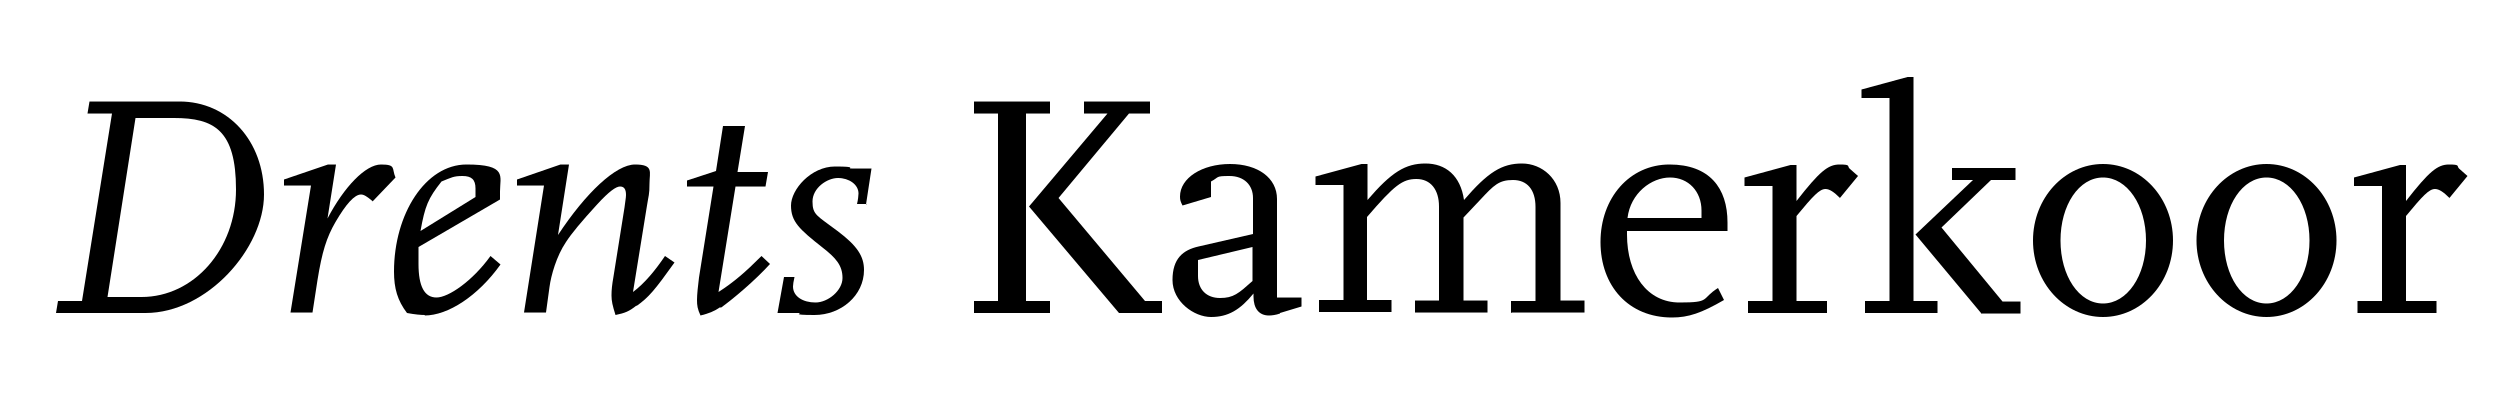 <?xml version="1.0" encoding="UTF-8"?>
<svg xmlns="http://www.w3.org/2000/svg" version="1.1" viewBox="0 0 500 80">
  <g>
    <g id="Laag_1">
      <g>
        <path d="M29.1,62.6H11.2l.4-2.4h4.8l6-37.5h-4.9l.4-2.4h18c9.7,0,16.9,7.9,16.9,18.6s-11.3,23.7-23.7,23.7ZM34.7,23.6h-7.6l-5.6,35.8h6.8c10.5,0,18.9-9.6,18.9-21.5s-4.4-14.3-12.4-14.3Z"></path>
        <path d="M74.6,40.3c-1.2-1-1.8-1.4-2.4-1.4-1.3,0-3,1.9-5.1,5.5-1.8,3.1-2.7,6-3.6,11.6l-1,6.5h-4.4l4.1-25.4h-5.4v-1.2l8.8-3h1.6l-1.7,10.8c3.3-6.3,7.6-10.8,10.7-10.8s2.1.8,2.9,2.6l-4.5,4.7Z"></path>
        <path d="M85,63c-.8,0-2-.1-3.6-.4-1.9-2.5-2.6-4.9-2.6-8.3,0-11.5,6.3-21.4,14.5-21.4s6.7,2.3,6.7,5.4v1.6l-16.3,9.5v3.4c0,4.5,1.2,6.7,3.6,6.7s7.2-3.3,10.8-8.3l2,1.7c-4.5,6.3-10.5,10.2-15.2,10.2ZM95.1,37.7c0-1.8-.8-2.5-2.6-2.5s-2.2.3-4.2,1.1c-2.7,3.4-3.3,4.9-4.2,9.9l11-6.8v-1.6Z"></path>
        <path d="M127.3,61.1c-1.5,1.2-2.3,1.5-4.2,1.9-.6-1.9-.8-2.8-.8-3.9s.1-2.1.4-3.8l2.2-13.8c.1-1,.3-1.9.3-2.5,0-1.2-.4-1.7-1.2-1.7s-2.2,1-4.5,3.5c-3.3,3.6-5.2,5.9-6.3,7.6-1.9,2.8-3,6.7-3.3,9l-.7,5.1h-4.4l4-25.4h-5.4v-1.2l8.7-3h1.7l-2.2,14.1c5.6-8.5,11.6-14.1,15.4-14.1s2.9,1.5,2.9,3.8-.2,2.4-.5,4.4l-2.8,17.3c2.4-1.8,4.5-4.4,6.4-7.2l1.9,1.3c-4,5.6-5.2,7-7.6,8.7Z"></path>
        <path d="M144.1,61.4c-1.3.9-2.4,1.3-4,1.7-.6-1.3-.7-2-.7-3.1s.2-2.9.4-4.5l2.9-18.2h-5.3v-1.2l5.8-1.9,1.4-9h4.4l-1.5,9.2h6.1l-.5,2.9h-6l-3.4,21.1c3.1-2,5.4-4,8.6-7.2l1.7,1.6c-3.1,3.4-7.4,7-9.9,8.8Z"></path>
        <path d="M173.4,40.8h-2c.2-.8.3-1.7.3-2.1,0-1.8-1.9-3.1-4.1-3.1s-5.1,2-5.1,4.7.9,2.8,5,5.9c4,3,5.3,5.1,5.3,7.8,0,5.1-4.6,9-9.9,9s-2-.4-3.2-.4h-4.2l1.3-7.2h2.1c-.2.9-.3,1.5-.3,1.9,0,2,2,3.2,4.5,3.2s5.4-2.4,5.4-4.9-1.3-4-4-6.1c-4.7-3.7-6.3-5.2-6.3-8.4s4-7.8,8.8-7.8,2.2.4,3.3.4h4l-1.1,7.2Z"></path>
        <path d="M194.8,62.6v-2.4h4.8V22.7h-4.8v-2.4h15.2v2.4h-4.8v37.5h4.8v2.4h-15.2ZM223.8,62.6l-18-21.3,15.7-18.6h-4.7v-2.4h13.2v2.4h-4.2l-14.1,16.9,17.3,20.6h3.4v2.4h-8.6Z"></path>
        <path d="M256,62.7c-.8.3-1.7.4-2.2.4-2,0-3.1-1.4-3.1-3.8v-.6c-2.7,3.3-5.1,4.7-8.5,4.7s-7.7-3.1-7.7-7.4,2.1-6,5.2-6.7l10.9-2.5v-7.2c0-2.6-1.8-4.4-4.7-4.4s-2,.2-3.7,1.1v3.1l-5.7,1.7c-.4-.8-.5-1.1-.5-1.8,0-3.7,4.4-6.5,10-6.5s9.4,2.8,9.4,7v19.7h4.9v1.8l-4.3,1.3ZM250.5,49.4l-10.9,2.6v3.2c0,2.7,1.7,4.4,4.4,4.4s3.7-.9,6.5-3.4v-6.8Z"></path>
        <path d="M302.2,62.6v-2.4h4.9v-18.8c0-3.5-1.7-5.4-4.5-5.4s-3.8,1-6.5,3.9l-3.4,3.6v16.6h4.8v2.4h-14.5v-2.4h4.8v-18.8c0-3.4-1.7-5.5-4.5-5.5s-4.4,1.2-9.9,7.6v16.6h4.9v2.4h-14.5v-2.4h4.9v-23h-5.6v-1.7l9.2-2.5h1.2v7.2c4.8-5.6,7.6-7.3,11.6-7.3s7,2.4,7.7,7.3c4.8-5.6,7.6-7.3,11.6-7.3s7.7,3.1,7.7,7.9v19.5h4.8v2.4h-14.5Z"></path>
        <path d="M325.4,46.2v.7c0,8,4.1,13.6,10.5,13.6s4.2-.7,7.7-2.9l1.2,2.4c-4.5,2.6-7.1,3.5-10.4,3.5-8.7,0-14.3-6.3-14.3-15.1s5.8-15.5,13.8-15.5,11.6,4.7,11.6,11.6v1.7h-20.2ZM340.3,42.1c0-3.8-2.6-6.6-6.3-6.6s-7.9,3.1-8.5,8.1h14.8v-1.5Z"></path>
        <path d="M368,39.6c-1.2-1.2-2.1-1.8-2.9-1.8-1.2,0-2.5,1.4-5.8,5.4v17h6.1v2.4h-15.8v-2.4h4.9v-23h-5.6v-1.7l9.2-2.5h1.2v7.2c4.6-5.9,6.3-7.3,8.6-7.3s1.5.3,2,.8l1.7,1.5-3.7,4.5Z"></path>
        <path d="M373,62.6v-2.4h4.9V19.6h-5.6v-1.7l9.2-2.5h1.2v44.8h4.8v2.4h-14.5ZM396.2,62.6l-13.1-15.7,11.5-10.9h-4.2v-2.4h12.7v2.4h-4.9l-9.9,9.5,12.2,14.8h3.6v2.4h-7.9Z"></path>
        <path d="M420.6,63.4c-7.7,0-14-6.8-14-15.3s6.3-15.3,14-15.3,14,6.8,14,15.3-6.3,15.3-14,15.3ZM420.6,35.5c-4.8,0-8.5,5.5-8.5,12.6s3.7,12.6,8.5,12.6,8.6-5.5,8.6-12.6-3.8-12.6-8.6-12.6Z"></path>
        <path d="M453.3,63.4c-7.7,0-14-6.8-14-15.3s6.3-15.3,14-15.3,14,6.8,14,15.3-6.3,15.3-14,15.3ZM453.3,35.5c-4.8,0-8.5,5.5-8.5,12.6s3.7,12.6,8.5,12.6,8.6-5.5,8.6-12.6-3.8-12.6-8.6-12.6Z"></path>
        <path d="M489.9,39.6c-1.2-1.2-2.1-1.8-2.9-1.8-1.2,0-2.5,1.4-5.8,5.4v17h6.1v2.4h-15.8v-2.4h4.9v-23h-5.6v-1.7l9.2-2.5h1.2v7.2c4.6-5.9,6.3-7.3,8.6-7.3s1.5.3,2,.8l1.7,1.5-3.7,4.5Z"></path>
      </g>
    </g>
  </g>
</svg>
